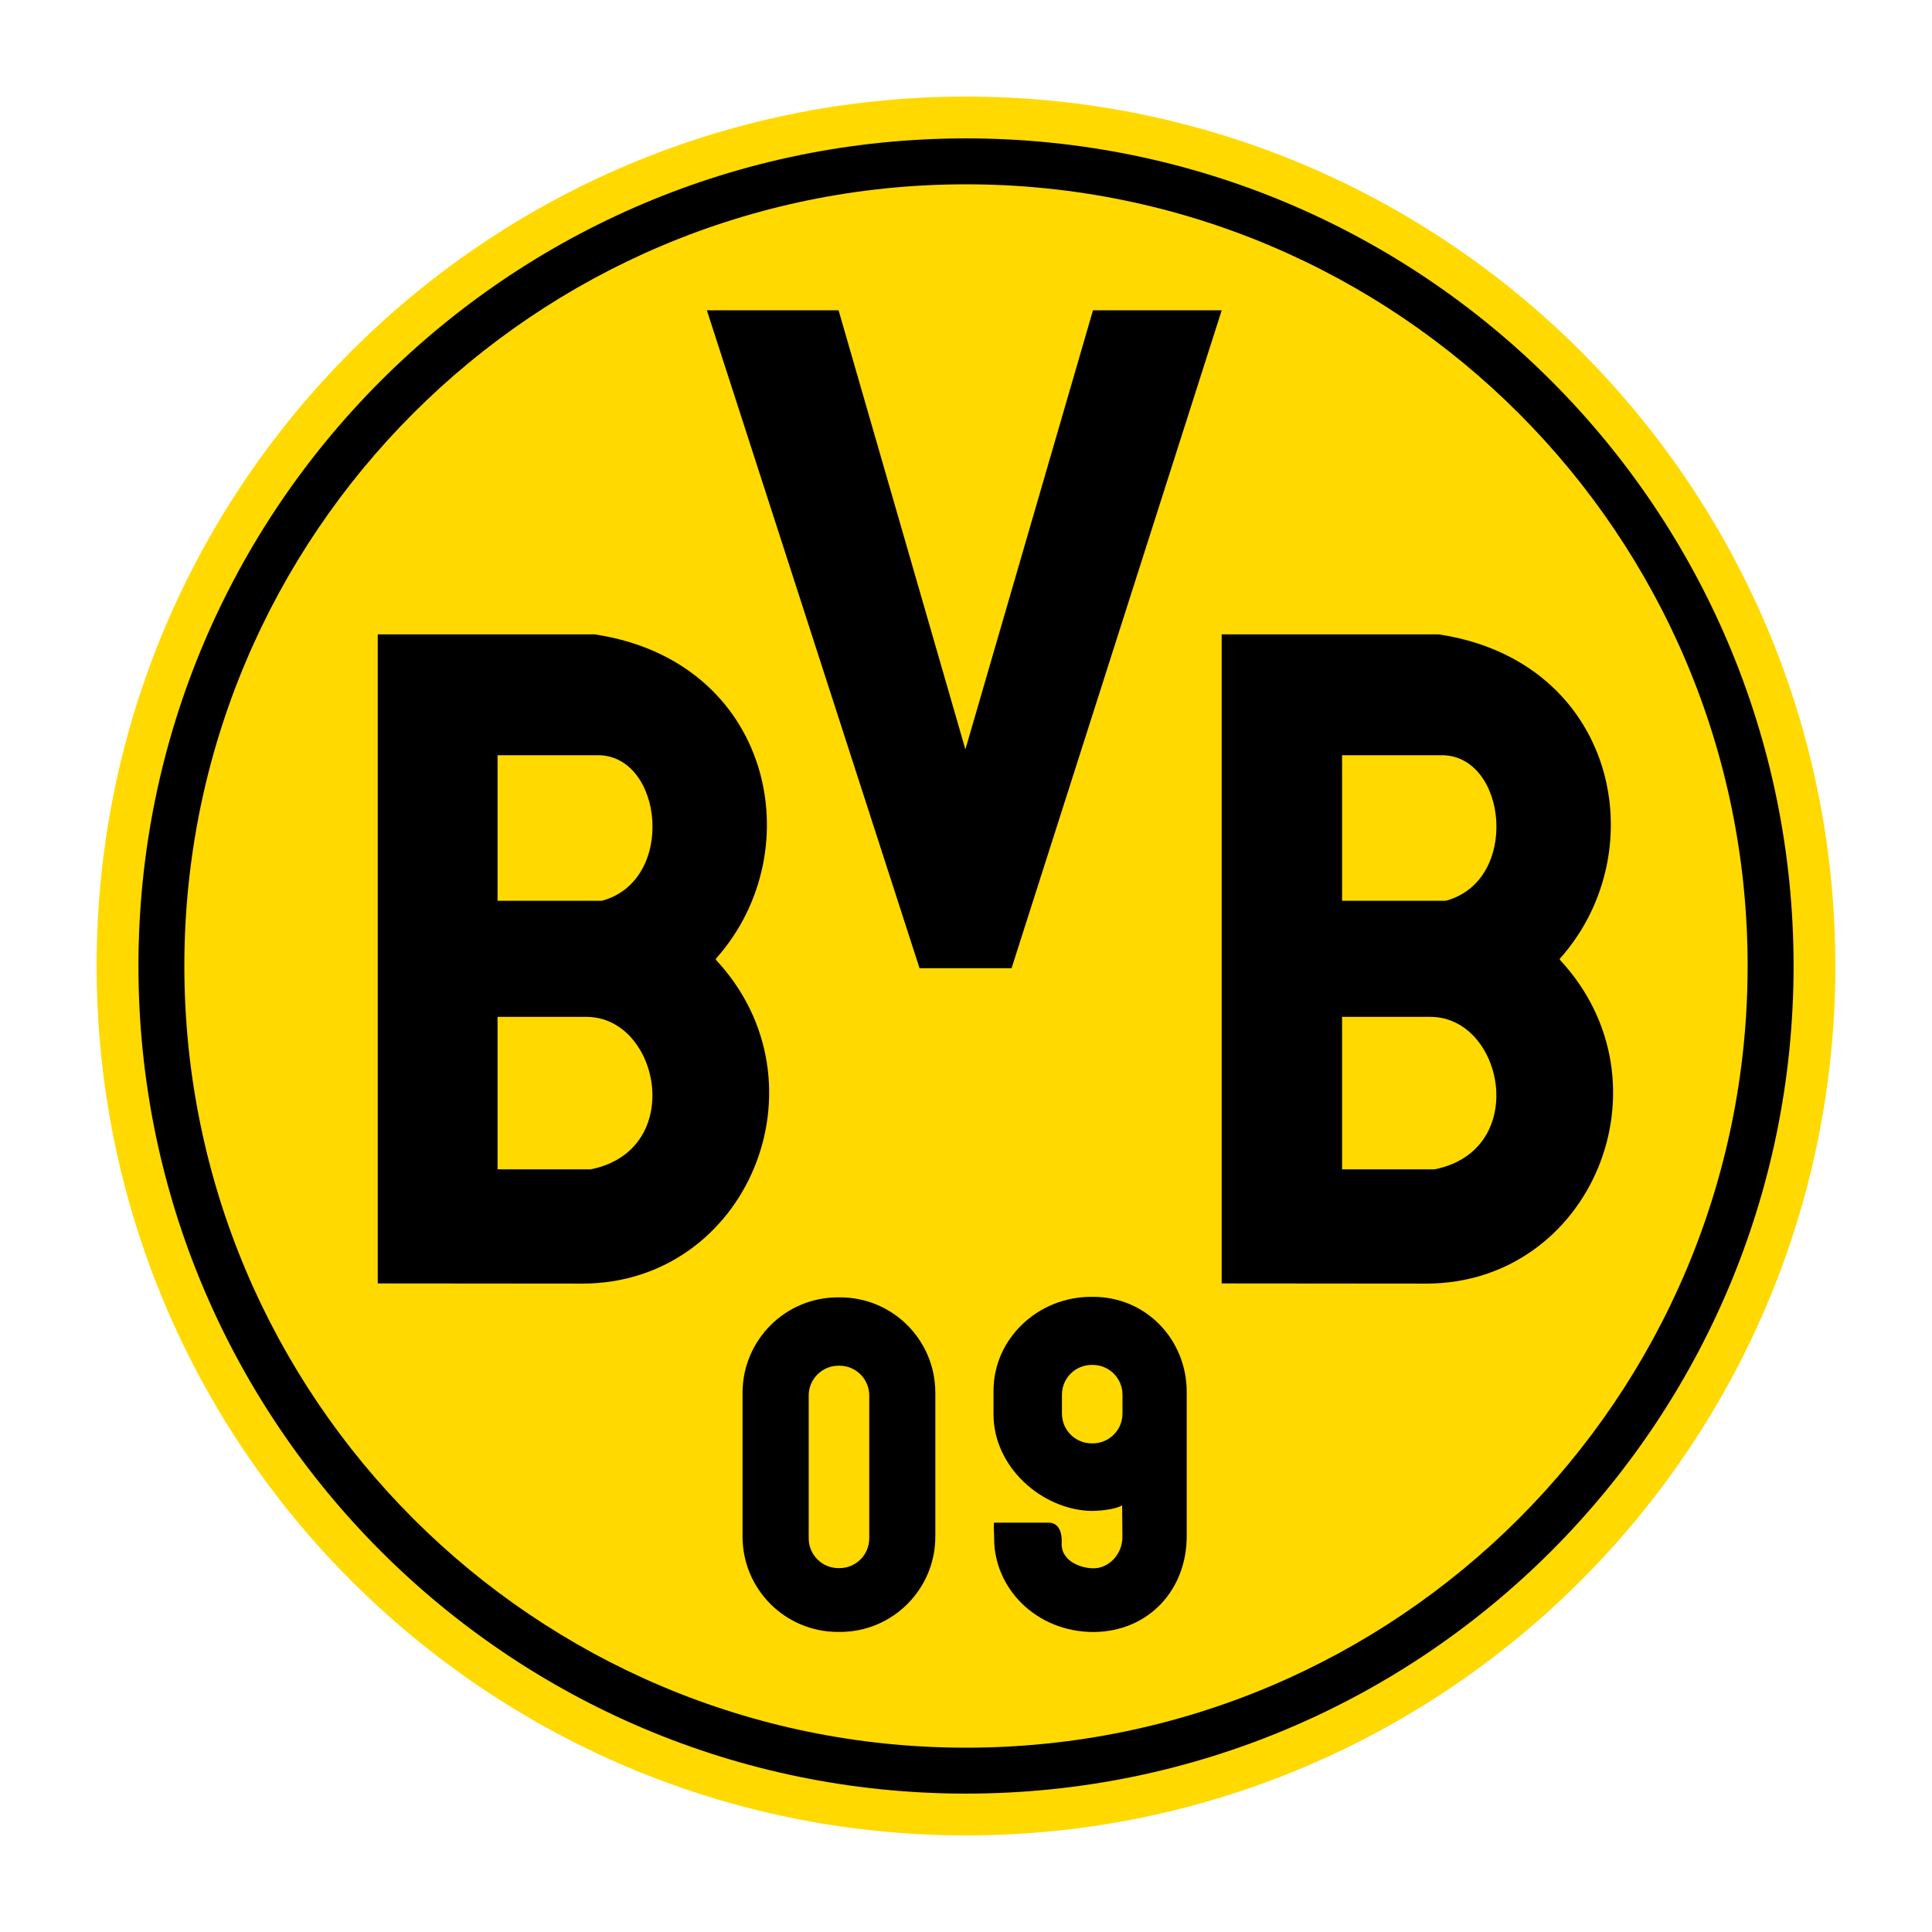 <?xml version="1.0" encoding="UTF-8"?>
<svg xmlns="http://www.w3.org/2000/svg" width="100" height="100" viewBox="0 0 100 100" fill="none">
  <g clip-path="url(#clip0_4517_2527)">
    <path d="M5.002 49.998C5.002 25.147 25.149 5 50 5C74.85 5 94.997 25.147 94.997 49.998C94.997 74.848 74.85 95 50 95C25.149 95 5.002 74.853 5.002 49.998Z" fill="#FFD900"></path>
    <path d="M7.166 49.998C7.166 26.34 26.343 7.163 50 7.163C73.658 7.163 92.835 26.34 92.835 49.998C92.835 73.655 73.658 92.837 50 92.837C26.343 92.837 7.166 73.655 7.166 49.998Z" fill="black"></path>
    <path d="M9.542 49.998C9.542 27.655 27.657 9.54 50 9.54C72.342 9.54 90.457 27.655 90.457 49.998C90.457 72.345 72.342 90.46 50 90.46C27.657 90.46 9.542 72.345 9.542 49.998Z" fill="#FFD900"></path>
    <path fill-rule="evenodd" clip-rule="evenodd" d="M56.617 84.473C53.628 84.473 51.456 82.21 51.456 79.629C51.456 79.252 51.428 79.085 51.447 78.812H54.263C55.08 78.812 54.948 79.919 54.948 79.919C54.948 80.772 55.869 81.157 56.563 81.175C57.406 81.198 58.096 80.422 58.096 79.57L58.082 77.919C57.542 78.214 56.472 78.205 56.472 78.205C53.918 78.137 51.424 75.932 51.424 73.206V71.991C51.424 69.265 53.746 67.124 56.472 67.124H56.585C59.311 67.124 61.425 69.328 61.425 72.054V79.497C61.429 82.305 59.443 84.446 56.617 84.473Z" fill="black"></path>
    <path fill-rule="evenodd" clip-rule="evenodd" d="M56.508 70.648H56.558C57.41 70.648 58.1 71.338 58.1 72.19V73.166C58.1 74.018 57.41 74.708 56.558 74.708H56.508C55.655 74.708 54.966 74.018 54.966 73.166V72.19C54.966 71.338 55.655 70.648 56.508 70.648Z" fill="#FFD900"></path>
    <path fill-rule="evenodd" clip-rule="evenodd" d="M25.753 60.525V52.633H30.352C34.157 52.633 35.518 59.545 30.57 60.525H25.753ZM25.753 46.623V39.09H30.951C34.321 39.09 35.015 45.584 31.155 46.623H25.753ZM19.553 32.84V66.43L30.134 66.439C38.67 66.439 43.006 56.08 37.069 49.694C37.069 49.694 37.051 49.676 37.051 49.644C37.051 49.612 37.092 49.58 37.092 49.58C42.027 44.006 39.958 34.218 30.783 32.835H19.553V32.84Z" fill="black"></path>
    <path fill-rule="evenodd" clip-rule="evenodd" d="M69.466 60.525V52.633H74.034C77.839 52.633 79.2 59.545 74.251 60.525H69.466ZM69.466 46.623V39.09H74.632C78.002 39.09 78.696 45.584 74.837 46.623H69.466ZM63.234 32.84V66.43L73.816 66.439C82.352 66.439 86.688 56.08 80.751 49.694C80.751 49.694 80.733 49.676 80.733 49.644C80.733 49.612 80.774 49.58 80.774 49.58C85.708 44.006 83.64 34.218 74.465 32.835H63.234V32.84Z" fill="black"></path>
    <path fill-rule="evenodd" clip-rule="evenodd" d="M43.368 67.151H43.482C46.208 67.151 48.412 69.36 48.412 72.086V79.534C48.412 82.26 46.203 84.468 43.482 84.468H43.368C40.642 84.468 38.434 82.26 38.434 79.534V72.086C38.438 69.36 40.647 67.151 43.368 67.151Z" fill="black"></path>
    <path fill-rule="evenodd" clip-rule="evenodd" d="M43.401 70.689H43.45C44.303 70.689 44.992 71.379 44.992 72.231V79.624C44.992 80.477 44.303 81.166 43.45 81.166H43.401C42.548 81.166 41.858 80.477 41.858 79.624V72.231C41.858 71.379 42.552 70.689 43.401 70.689Z" fill="#FFD900"></path>
    <path fill-rule="evenodd" clip-rule="evenodd" d="M36.588 16.062L47.596 50.116H52.358L63.235 16.062H56.572L49.968 38.79L43.405 16.062H36.588Z" fill="black"></path>
  </g>
  <defs>
    <clipPath id="clip0_4517_2527">
      <rect width="89.996" height="90" fill="white" transform="translate(5.002 5)"></rect>
    </clipPath>
  </defs>
</svg>
